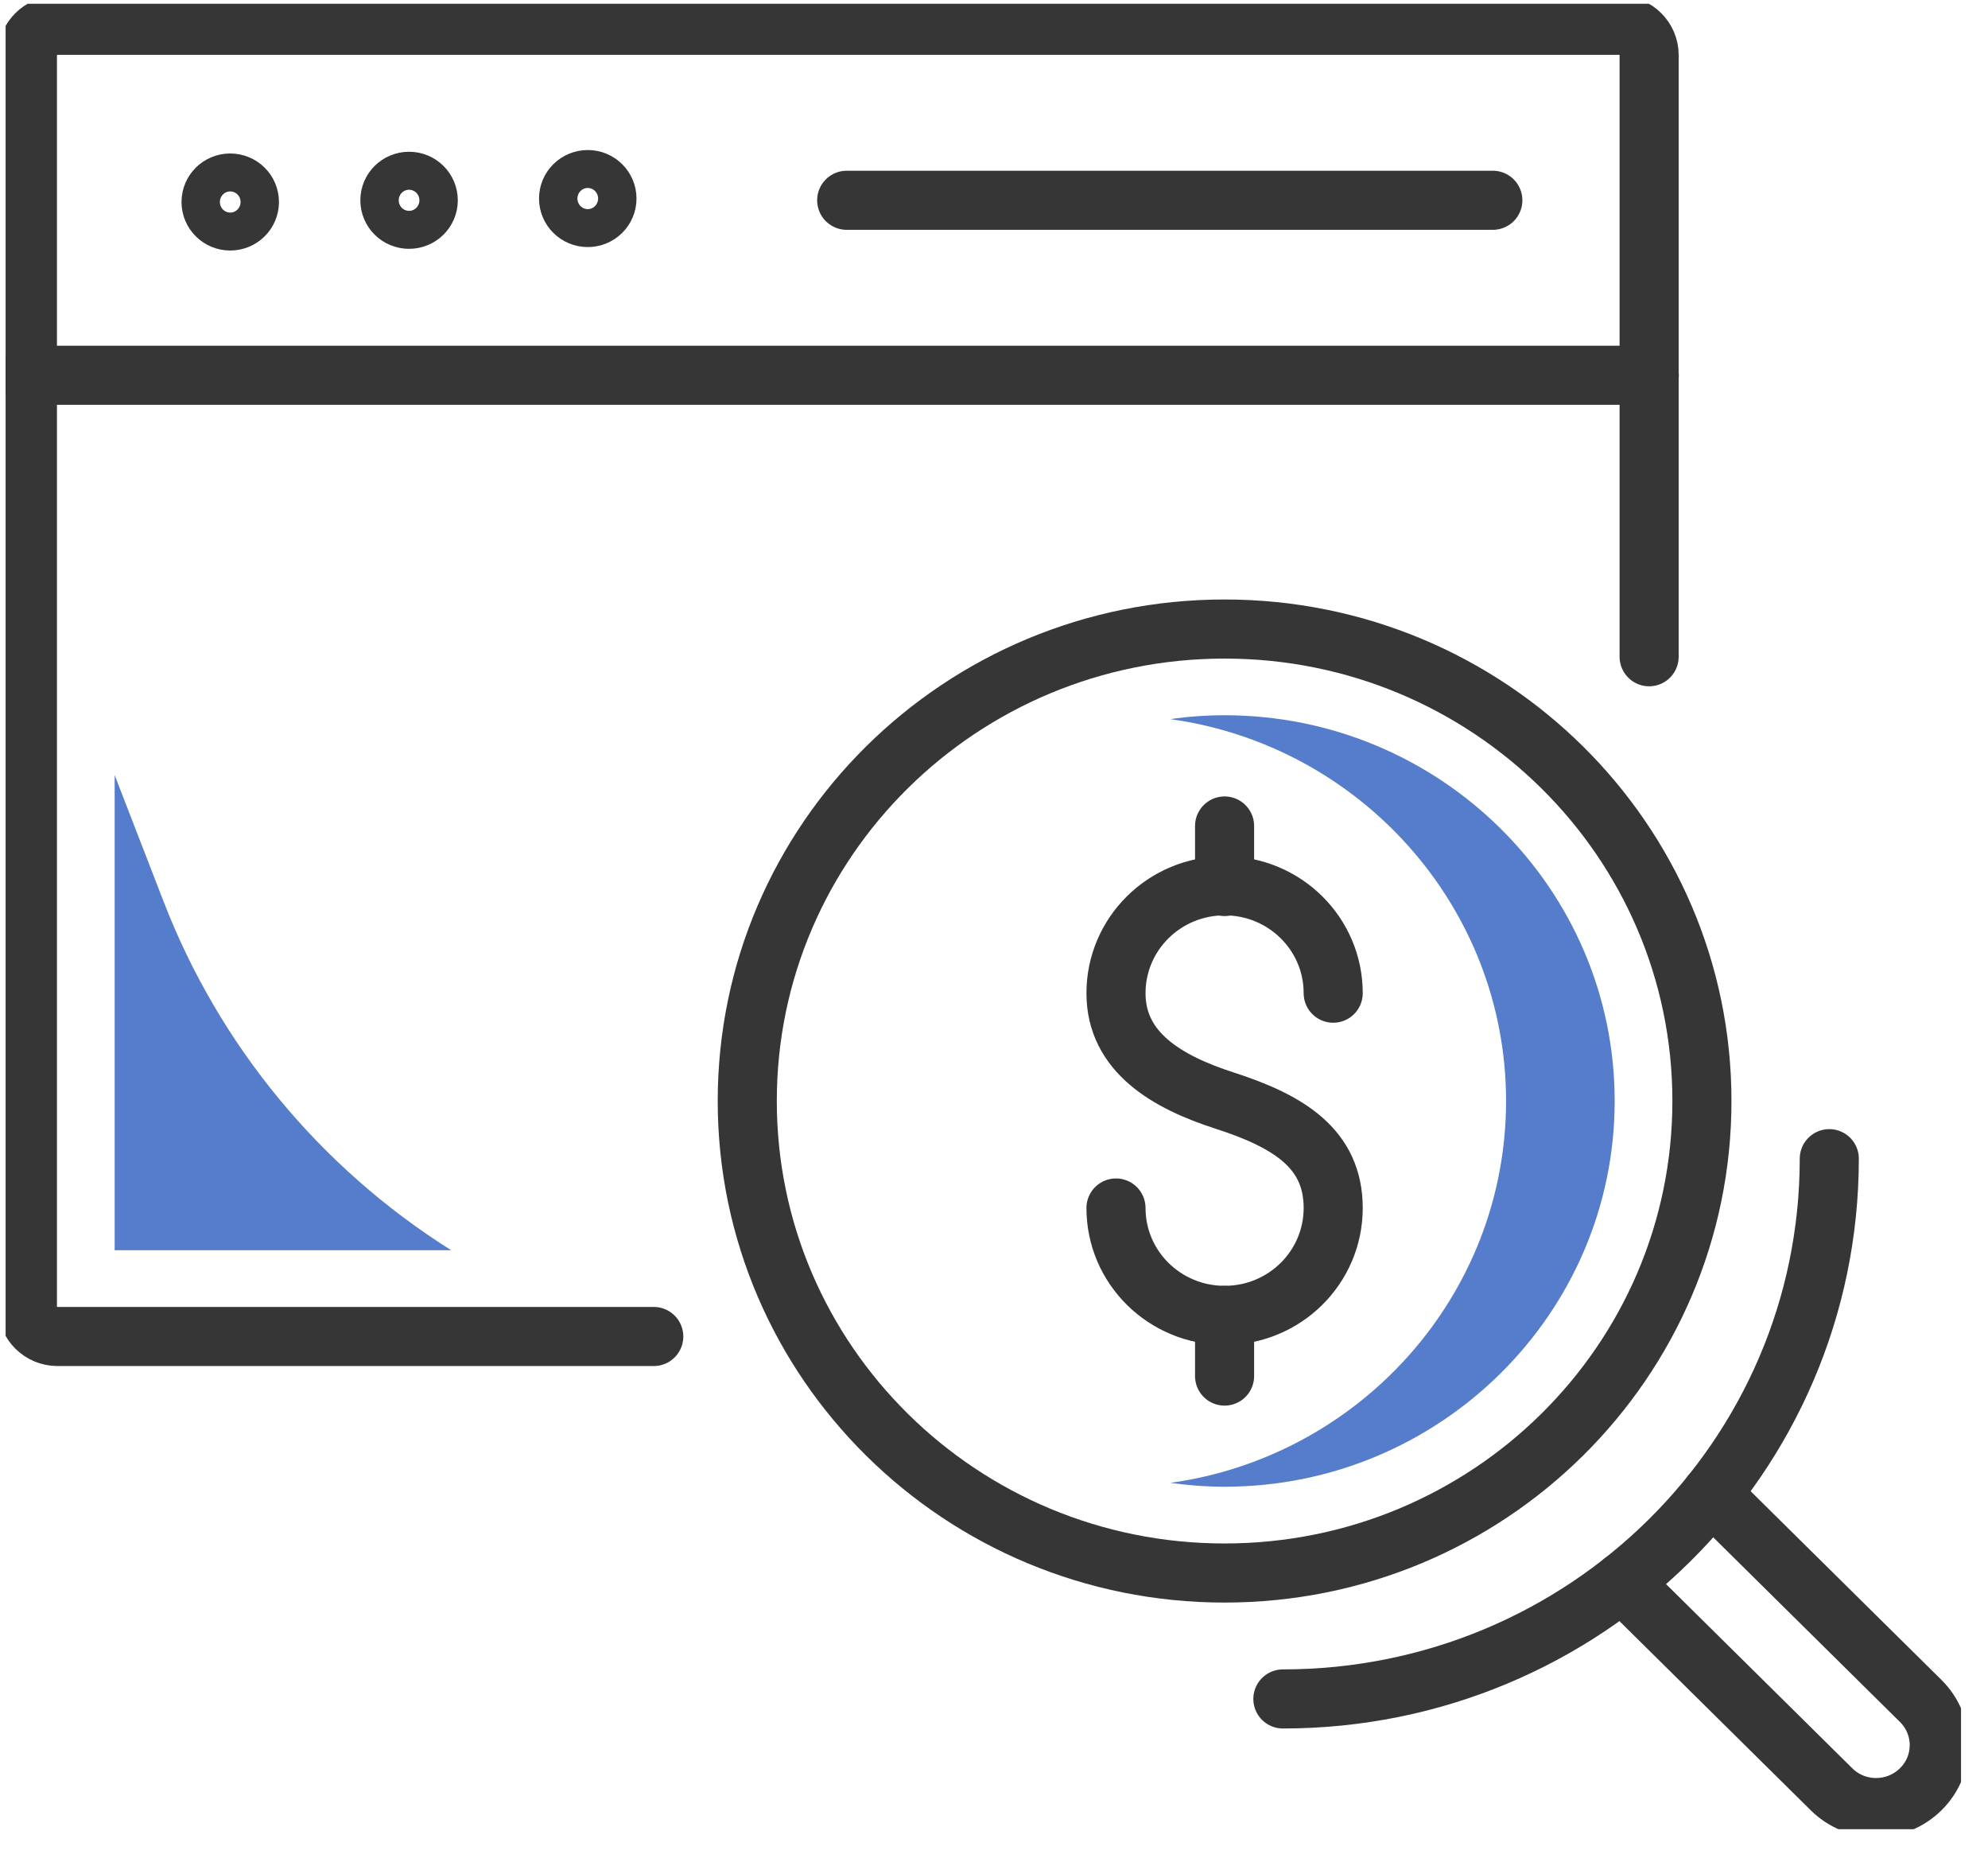 <svg xmlns="http://www.w3.org/2000/svg" width="61" height="57" viewBox="0 0 61 57" fill="none"><g id="Icon_Set" clip-path="url(#clip0_8_12153)"><path id="Vector" d="M34.243 37.058C34.243 38.879 35.733 40.352 37.576 40.352C39.418 40.352 40.908 38.879 40.908 37.058C40.908 35.236 39.543 34.398 37.576 33.763C35.827 33.199 34.243 32.29 34.243 30.468C34.243 28.647 35.733 27.174 37.576 27.174C39.418 27.174 40.908 28.647 40.908 30.468" stroke="#363636" stroke-width="1.813" stroke-linecap="round" stroke-linejoin="round"></path><path id="Vector_2" d="M37.575 25.339V27.196" stroke="#363636" stroke-width="1.813" stroke-linecap="round" stroke-linejoin="round"></path><path id="Vector_3" d="M37.575 40.352V42.214" stroke="#363636" stroke-width="1.813" stroke-linecap="round" stroke-linejoin="round"></path><path id="Vector_4" d="M20.06 41H1.764C1.256 41 0.841 40.59 0.841 40.087V1.689C0.841 1.187 1.256 0.776 1.764 0.776H49.679C50.192 0.776 50.602 1.187 50.602 1.689V20.147" stroke="#363636" stroke-width="1.813" stroke-linecap="round" stroke-linejoin="round"></path><path id="Vector_5" d="M18.035 6.673C18.36 6.673 18.624 6.413 18.624 6.091C18.624 5.769 18.36 5.509 18.035 5.509C17.71 5.509 17.446 5.769 17.446 6.091C17.446 6.413 17.71 6.673 18.035 6.673Z" stroke="#363636" stroke-width="1.813" stroke-linecap="round" stroke-linejoin="round"></path><path id="Vector_6" d="M13.141 6.145C13.141 5.823 12.877 5.562 12.552 5.562C12.226 5.562 11.963 5.823 11.963 6.145C11.963 6.467 12.226 6.727 12.552 6.727C12.877 6.727 13.141 6.467 13.141 6.145Z" stroke="#363636" stroke-width="1.813" stroke-linecap="round" stroke-linejoin="round"></path><path id="Vector_7" d="M7.653 6.197C7.653 5.875 7.39 5.615 7.064 5.615C6.739 5.615 6.476 5.875 6.476 6.197C6.476 6.519 6.739 6.779 7.064 6.779C7.39 6.779 7.653 6.519 7.653 6.197Z" stroke="#363636" stroke-width="1.813" stroke-linecap="round" stroke-linejoin="round"></path><path id="Vector_8" d="M0.841 11.512H50.607" stroke="#363636" stroke-width="1.813" stroke-linecap="round" stroke-linejoin="round"></path><path id="Vector_9" d="M25.98 6.144H45.806" stroke="#363636" stroke-width="1.813" stroke-linecap="round" stroke-linejoin="round"></path><path id="Vector_10" d="M37.575 48.256C45.664 48.256 52.222 41.773 52.222 33.776C52.222 25.78 45.664 19.297 37.575 19.297C29.486 19.297 22.929 25.78 22.929 33.776C22.929 41.773 29.486 48.256 37.575 48.256Z" stroke="#363636" stroke-width="1.813" stroke-linecap="round" stroke-linejoin="round"></path><path id="Vector_11" d="M37.575 21.942C37.009 21.942 36.455 21.982 35.911 22.061C41.724 22.864 46.212 27.813 46.212 33.776C46.212 39.739 41.724 44.687 35.911 45.49C36.455 45.565 37.013 45.609 37.575 45.609C44.173 45.609 49.545 40.303 49.545 33.776C49.545 27.248 44.178 21.942 37.575 21.942Z" fill="#557DCB"></path><path id="Vector_12" d="M39.364 52.119C48.626 52.119 56.13 44.696 56.13 35.545" stroke="#363636" stroke-width="1.813" stroke-linecap="round" stroke-linejoin="round"></path><path id="Vector_13" d="M52.512 45.83L58.936 52.181C59.694 52.931 59.694 54.144 58.936 54.889C58.178 55.639 56.951 55.639 56.197 54.889L49.773 48.538" stroke="#363636" stroke-width="1.813" stroke-linecap="round" stroke-linejoin="round"></path><path id="Vector_14" d="M13.845 38.354C9.821 35.822 6.73 32.074 5.026 27.672L3.518 23.777V38.354H13.845Z" fill="#557DCB"></path></g><defs><clipPath id="clip0_8_12153"><rect width="60" height="56" fill="white" transform="translate(0.172 0.115)"></rect></clipPath></defs></svg>